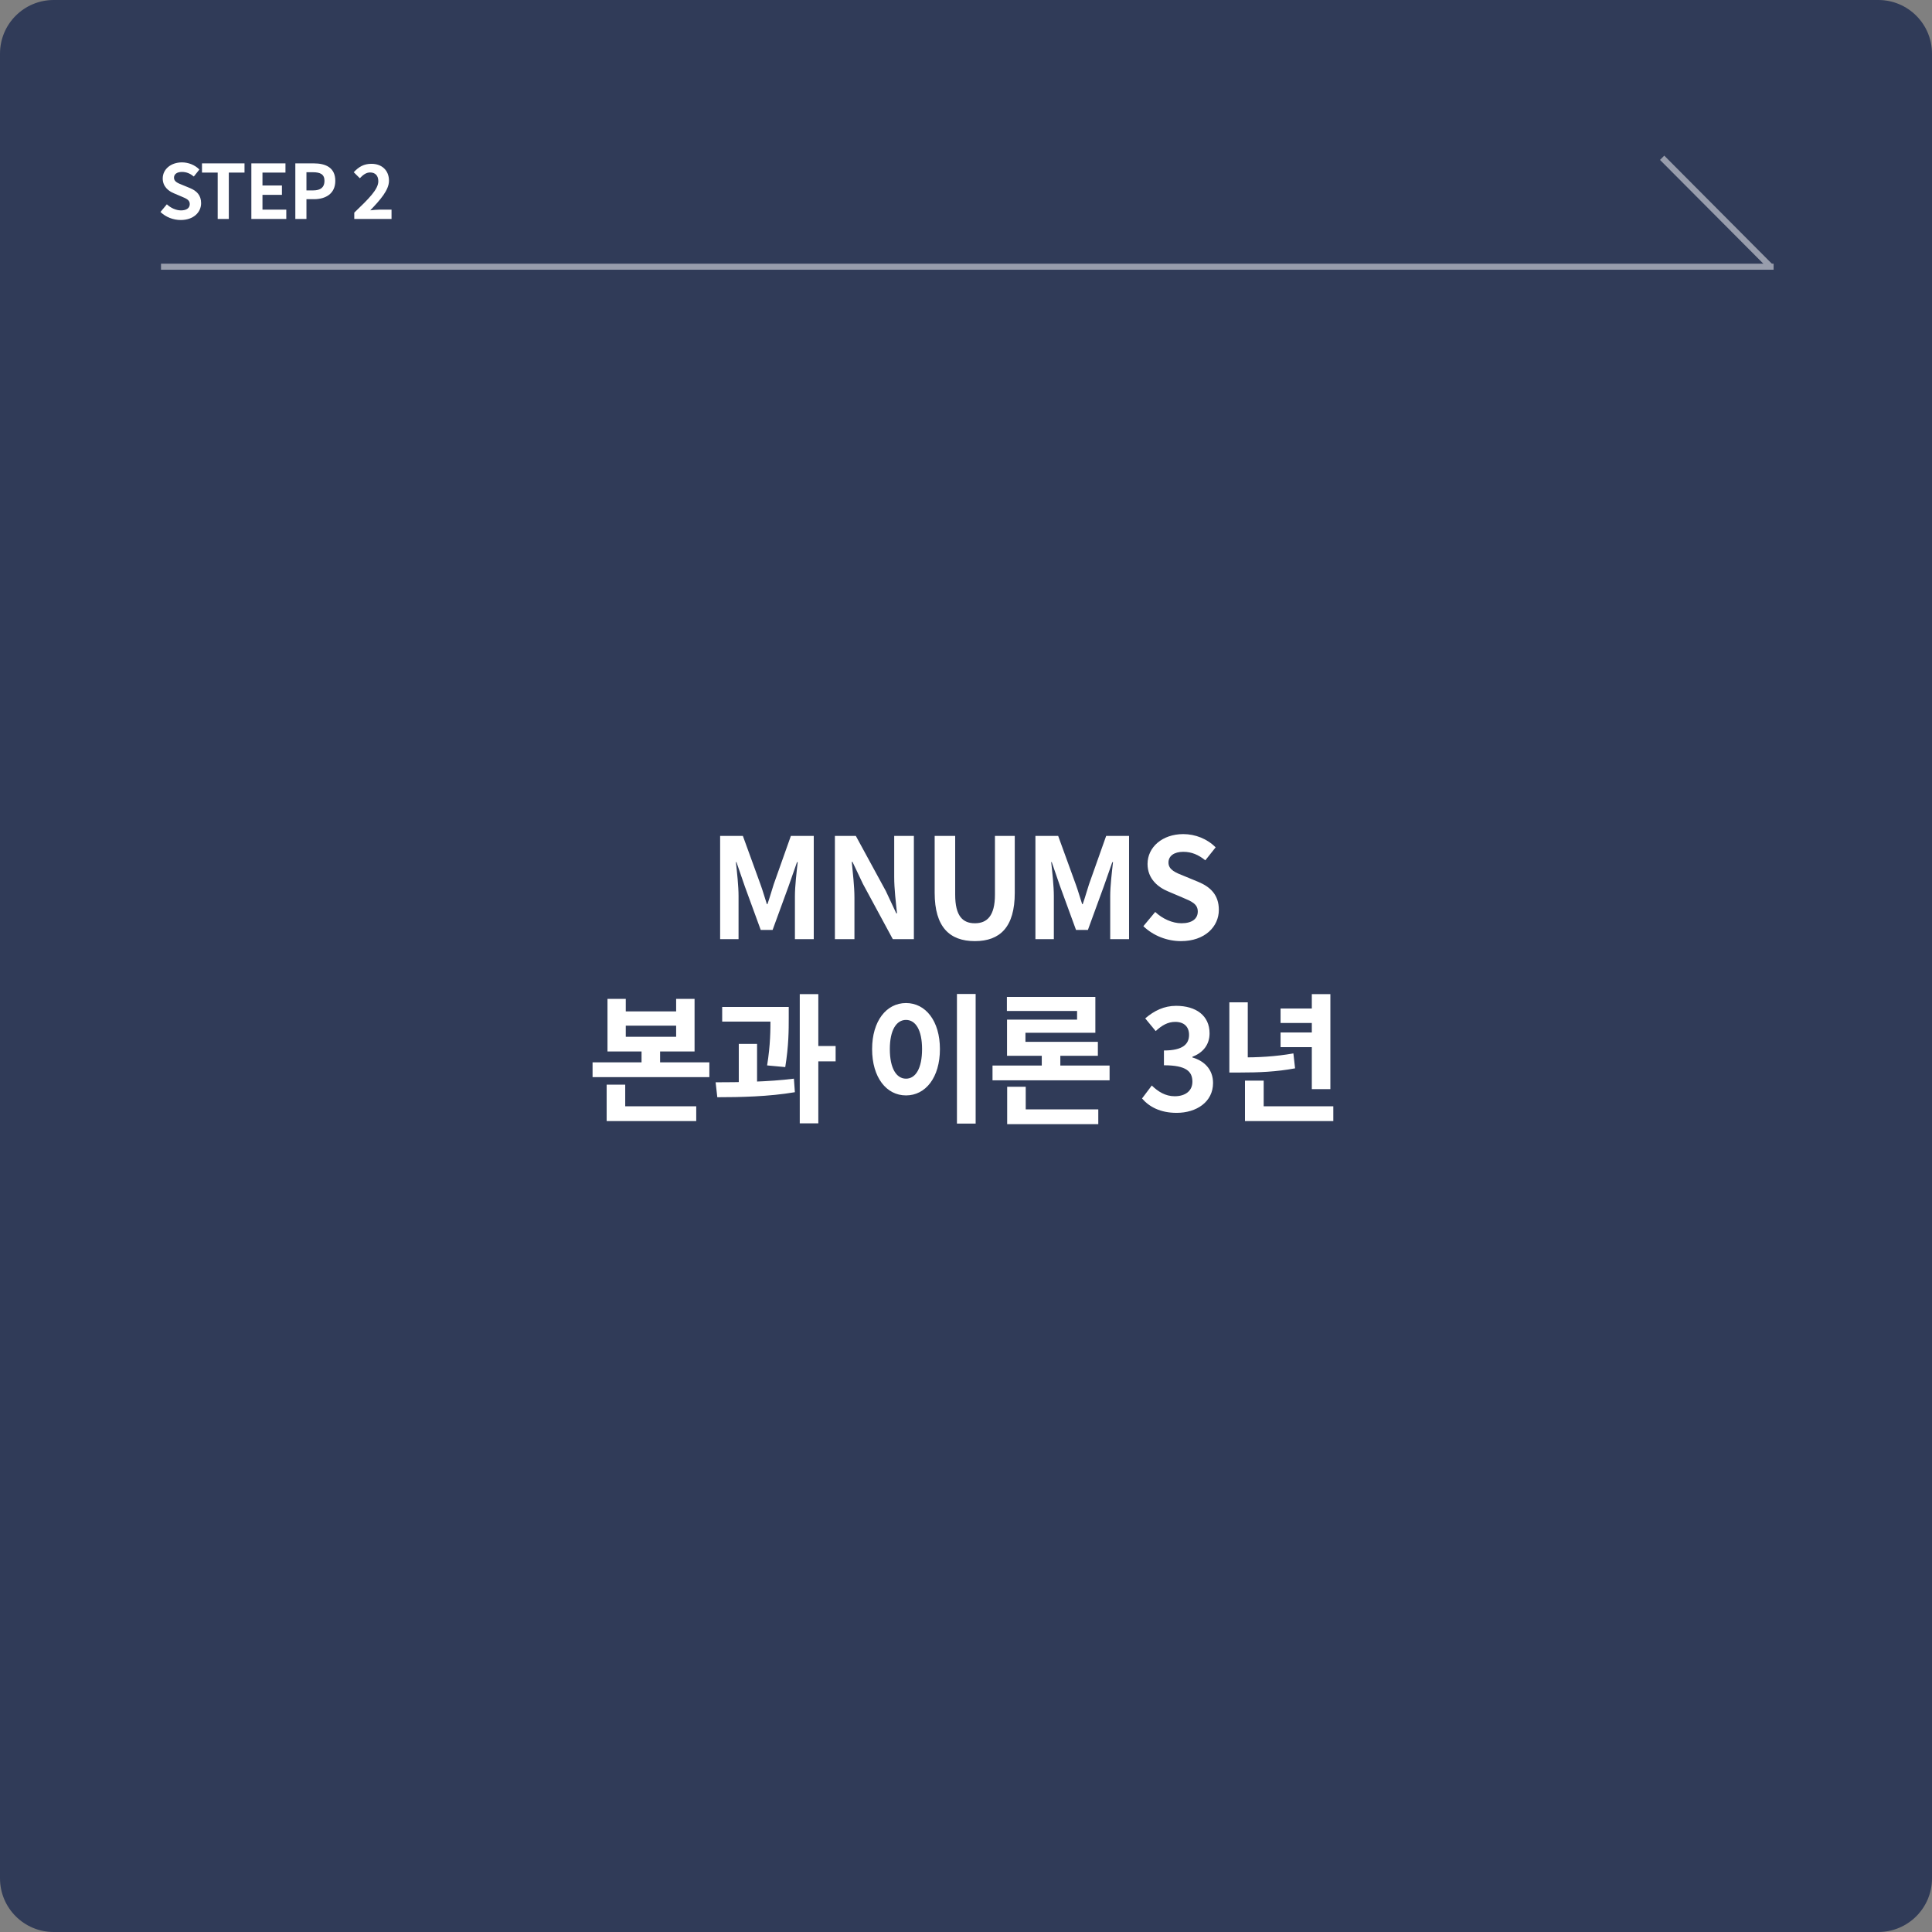 <svg width="360" height="360" viewBox="0 0 360 360" fill="none" xmlns="http://www.w3.org/2000/svg">
<rect x="0" y="0" width="360" height="360" fill="#808080" stroke="none"/>
<path d="M0 10C0 4.477 4.477 0 10 0H350C355.523 0 360 4.477 360 10V350C360 355.523 355.523 360 350 360H10C4.477 360 0 355.523 0 350V10Z" fill="#303B58"/>
<path d="M33.681 40.996C32.281 40.996 30.909 40.464 29.901 39.498L31.09 38.07C31.819 38.756 32.812 39.204 33.722 39.204C34.8 39.204 35.361 38.742 35.361 38.028C35.361 37.258 34.73 37.006 33.806 36.614L32.42 36.026C31.384 35.606 30.32 34.752 30.32 33.254C30.32 31.56 31.819 30.258 33.904 30.258C35.108 30.258 36.312 30.734 37.153 31.588L36.117 32.89C35.444 32.344 34.758 32.036 33.904 32.036C32.995 32.036 32.42 32.442 32.42 33.114C32.42 33.856 33.163 34.136 34.044 34.486L35.403 35.046C36.648 35.564 37.474 36.376 37.474 37.86C37.474 39.554 36.06 40.996 33.681 40.996ZM40.564 40.8V32.162H37.638V30.44H45.562V32.162H42.636V40.8H40.564ZM46.836 40.8V30.44H53.192V32.162H48.908V34.556H52.534V36.306H48.908V39.064H53.346V40.8H46.836ZM55.03 40.8V30.44H58.432C60.714 30.44 62.478 31.238 62.478 33.702C62.478 36.068 60.714 37.118 58.488 37.118H57.102V40.8H55.03ZM57.102 35.48H58.348C59.776 35.48 60.462 34.878 60.462 33.702C60.462 32.484 59.706 32.092 58.278 32.092H57.102V35.48ZM66.013 40.8V39.624C68.715 37.034 70.493 35.284 70.493 33.772C70.493 32.75 69.947 32.134 68.953 32.134C68.183 32.134 67.581 32.652 67.049 33.212L65.915 32.092C66.867 31.07 67.805 30.524 69.219 30.524C71.165 30.524 72.481 31.756 72.481 33.674C72.481 35.424 70.843 37.258 68.995 39.19C69.513 39.134 70.199 39.064 70.689 39.064H72.957V40.8H66.013Z" fill="white"/>
<path d="M134.186 175V155.76H138.424L141.7 164.782C142.142 165.978 142.48 167.226 142.896 168.474H143C143.442 167.226 143.78 165.978 144.17 164.782L147.368 155.76H151.632V175H148.122V166.966C148.122 165.146 148.434 162.468 148.642 160.648H148.512L146.926 165.172L143.962 173.284H141.752L138.788 165.172L137.228 160.648H137.124C137.332 162.468 137.618 165.146 137.618 166.966V175H134.186ZM155.572 175V155.76H159.472L165.062 166.03L167.012 170.19H167.142C166.934 168.188 166.622 165.614 166.622 163.43V155.76H170.288V175H166.362L160.798 164.704L158.848 160.596H158.718C158.9 162.65 159.212 165.068 159.212 167.304V175H155.572ZM181.65 175.364C176.944 175.364 174.162 172.738 174.162 166.368V155.76H177.984V166.706C177.984 170.684 179.388 172.036 181.65 172.036C183.912 172.036 185.394 170.684 185.394 166.706V155.76H189.086V166.368C189.086 172.738 186.356 175.364 181.65 175.364ZM192.936 175V155.76H197.174L200.45 164.782C200.892 165.978 201.23 167.226 201.646 168.474H201.75C202.192 167.226 202.53 165.978 202.92 164.782L206.118 155.76H210.382V175H206.872V166.966C206.872 165.146 207.184 162.468 207.392 160.648H207.262L205.676 165.172L202.712 173.284H200.502L197.538 165.172L195.978 160.648H195.874C196.082 162.468 196.368 165.146 196.368 166.966V175H192.936ZM220.068 175.364C217.468 175.364 214.92 174.376 213.048 172.582L215.258 169.93C216.61 171.204 218.456 172.036 220.146 172.036C222.148 172.036 223.188 171.178 223.188 169.852C223.188 168.422 222.018 167.954 220.302 167.226L217.728 166.134C215.804 165.354 213.828 163.768 213.828 160.986C213.828 157.84 216.61 155.422 220.484 155.422C222.72 155.422 224.956 156.306 226.516 157.892L224.592 160.31C223.344 159.296 222.07 158.724 220.484 158.724C218.794 158.724 217.728 159.478 217.728 160.726C217.728 162.104 219.106 162.624 220.744 163.274L223.266 164.314C225.58 165.276 227.114 166.784 227.114 169.54C227.114 172.686 224.488 175.364 220.068 175.364ZM113.198 186.122H116.604V188.462H125.99V186.122H129.422V195.924H113.198V186.122ZM116.604 191.114V193.194H125.99V191.114H116.604ZM110.416 197.952H132.178V200.708H110.416V197.952ZM119.542 194.468H123V199.096H119.542V194.468ZM113.042 206.142H129.734V208.898H113.042V206.142ZM113.042 202.112H116.5V207.156H113.042V202.112ZM134.568 187.63H144.942V190.36H134.568V187.63ZM137.662 194.52H141.068V202.684H137.662V194.52ZM143.564 187.63H146.97V189.58C146.97 191.92 146.97 194.832 146.32 198.836L142.94 198.524C143.564 194.676 143.564 191.894 143.564 189.58V187.63ZM149.024 185.238H152.482V209.314H149.024V185.238ZM151.468 194.91H155.706V197.77H151.468V194.91ZM133.658 204.452L133.346 201.67C137.584 201.67 143.2 201.592 147.932 200.994L148.114 203.516C143.252 204.348 137.844 204.452 133.658 204.452ZM178.313 185.212H181.797V209.366H178.313V185.212ZM168.823 186.902C172.463 186.902 175.141 190.23 175.141 195.482C175.141 200.786 172.463 204.114 168.823 204.114C165.183 204.114 162.505 200.786 162.505 195.482C162.505 190.23 165.183 186.902 168.823 186.902ZM168.823 190.048C167.029 190.048 165.807 191.946 165.807 195.482C165.807 199.07 167.029 200.994 168.823 200.994C170.617 200.994 171.813 199.07 171.813 195.482C171.813 191.946 170.617 190.048 168.823 190.048ZM184.941 198.55H206.755V201.306H184.941V198.55ZM187.671 206.714H204.649V209.47H187.671V206.714ZM187.671 202.502H191.129V207.546H187.671V202.502ZM194.119 195.222H197.577V199.772H194.119V195.222ZM187.619 185.758H204.103V192.44H191.077V194.936H187.645V189.996H200.697V188.384H187.619V185.758ZM187.645 194.13H204.571V196.73H187.645V194.13ZM219.248 207.364C216.206 207.364 214.152 206.246 212.8 204.686L214.62 202.268C215.764 203.386 217.142 204.27 218.884 204.27C220.86 204.27 222.186 203.282 222.186 201.566C222.186 199.668 221.068 198.498 216.882 198.498V195.742C220.418 195.742 221.562 194.546 221.562 192.83C221.562 191.322 220.626 190.412 218.988 190.412C217.61 190.412 216.492 191.062 215.348 192.128L213.398 189.762C215.062 188.332 216.908 187.422 219.144 187.422C222.862 187.422 225.384 189.242 225.384 192.544C225.384 194.598 224.24 196.132 222.186 196.912V197.042C224.37 197.666 226.034 199.252 226.034 201.8C226.034 205.336 222.94 207.364 219.248 207.364ZM244.438 185.238H247.896V202.944H244.438V185.238ZM238.614 187.916H245.608V190.62H238.614V187.916ZM231.984 206.142H248.442V208.898H231.984V206.142ZM231.984 201.358H235.468V207.546H231.984V201.358ZM229.072 186.772H232.504V198.082H229.072V186.772ZM229.072 197.042H230.996C234.48 197.042 237.574 196.886 241.006 196.288L241.318 199.07C237.782 199.72 234.61 199.85 230.996 199.85H229.072V197.042ZM238.614 192.388H245.608V195.118H238.614V192.388Z" fill="white"/>
<g opacity="0.5">
<path d="M30 49.133H330.485V50.259H30V49.133Z" fill="white"/>
<path d="M310.111 29L330.39 49.367L329.598 50.163L309.318 29.796L310.111 29Z" fill="white"/>
</g>
</svg>
